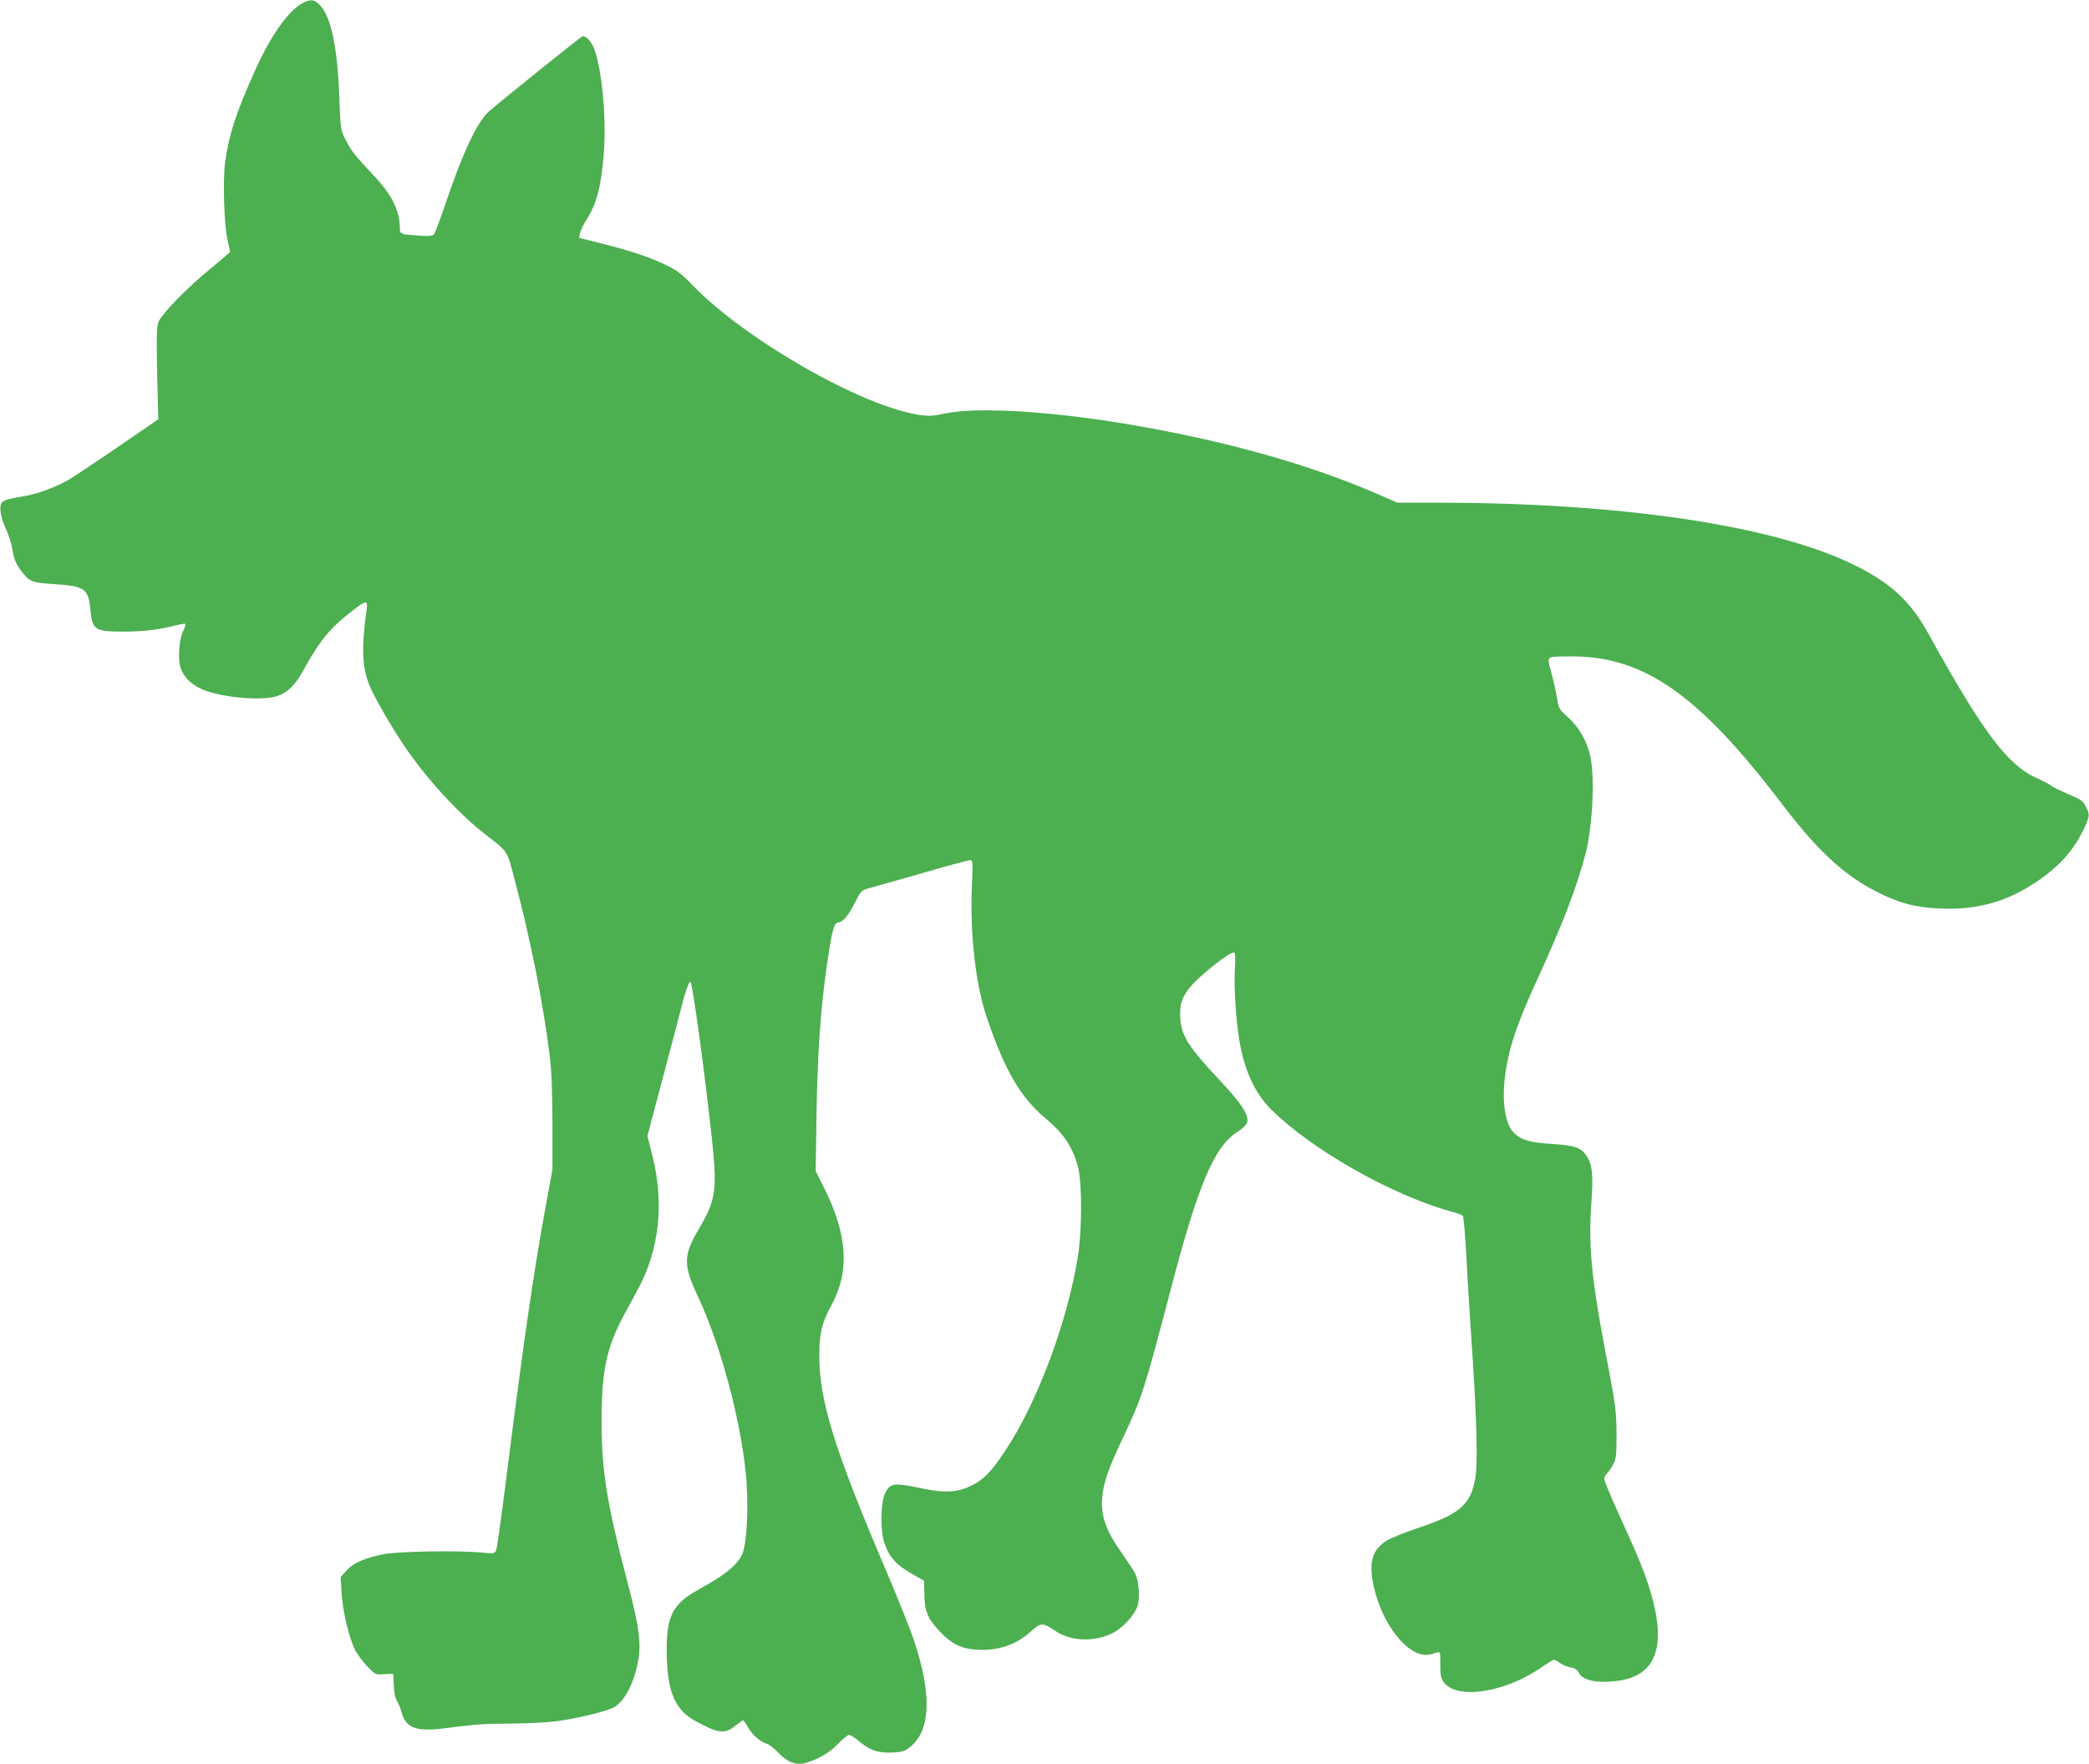 <?xml version="1.0" standalone="no"?>
<!DOCTYPE svg PUBLIC "-//W3C//DTD SVG 20010904//EN"
 "http://www.w3.org/TR/2001/REC-SVG-20010904/DTD/svg10.dtd">
<svg version="1.0" xmlns="http://www.w3.org/2000/svg"
 width="1280pt" height="1081pt" viewBox="0 0 1280 1081"
 preserveAspectRatio="xMidYMid meet">
<g transform="translate(0,1081) scale(0.1,-0.1)"
fill="#4caf50" stroke="none">
<path d="M1850 10789 c-87 -49 -197 -207 -291 -419 -116 -260 -157 -387 -180
-557 -14 -109 -6 -382 15 -473 9 -36 15 -68 16 -71 0 -4 -46 -44 -102 -90
-156 -126 -322 -296 -338 -344 -10 -31 -12 -102 -7 -317 l7 -277 -260 -178
c-143 -98 -279 -188 -302 -200 -101 -52 -189 -83 -283 -97 -69 -11 -104 -22
-113 -34 -20 -25 -9 -92 25 -165 16 -34 35 -92 40 -130 8 -49 20 -79 45 -114
56 -77 68 -83 209 -92 192 -12 212 -27 224 -169 11 -110 30 -122 198 -122 121
0 215 11 315 36 35 9 66 14 68 11 3 -3 -3 -20 -12 -39 -23 -43 -34 -149 -22
-212 13 -63 61 -116 135 -149 117 -51 370 -74 465 -41 60 20 108 68 154 152
104 189 166 265 310 375 78 61 89 61 80 0 -32 -235 -28 -350 18 -463 29 -70
129 -245 207 -361 137 -205 334 -420 502 -551 144 -112 132 -94 181 -280 96
-361 173 -748 213 -1067 13 -99 17 -213 18 -421 l0 -285 -42 -230 c-72 -389
-138 -849 -233 -1600 -33 -264 -64 -490 -70 -503 -10 -22 -13 -23 -87 -15
-136 14 -519 8 -603 -10 -119 -24 -184 -53 -226 -99 l-37 -41 6 -96 c6 -113
48 -286 85 -355 15 -27 49 -72 75 -99 48 -49 48 -49 103 -45 29 3 54 2 54 -1
0 -3 2 -36 3 -72 2 -41 9 -76 20 -92 9 -14 21 -45 28 -70 23 -92 90 -118 251
-98 200 26 255 30 409 30 85 1 205 6 265 12 107 11 295 53 365 83 65 27 127
134 155 268 25 117 14 216 -56 483 -132 502 -164 701 -164 1010 0 304 30 447
136 645 28 52 68 127 89 165 128 238 159 520 88 808 l-32 127 91 343 c50 188
98 371 107 407 33 133 57 202 66 193 13 -13 85 -538 129 -942 36 -332 28 -392
-78 -571 -96 -162 -97 -220 -4 -417 136 -291 258 -742 292 -1082 19 -195 7
-439 -25 -500 -34 -65 -107 -124 -250 -202 -172 -94 -210 -163 -210 -379 1
-251 47 -364 176 -435 143 -78 180 -82 249 -26 22 17 41 31 43 31 3 0 17 -20
31 -45 28 -47 75 -88 116 -100 14 -4 45 -29 70 -55 58 -60 112 -79 173 -60 79
25 141 62 193 116 28 30 58 54 67 54 9 0 36 -18 61 -39 64 -55 119 -74 205
-69 60 3 75 8 108 34 126 102 134 322 23 654 -21 63 -97 254 -170 425 -316
740 -410 1042 -410 1319 0 137 16 202 75 310 113 208 98 432 -47 721 l-50 100
5 345 c6 377 25 643 62 905 33 226 44 269 71 273 31 4 62 41 104 124 35 70 38
73 86 86 27 7 173 49 325 92 151 44 284 80 293 80 17 0 18 -10 11 -162 -12
-297 23 -605 95 -813 109 -318 205 -481 358 -609 112 -93 168 -180 199 -303
23 -95 23 -378 -1 -532 -62 -400 -247 -899 -446 -1199 -84 -127 -131 -177
-205 -213 -93 -46 -167 -49 -329 -14 -148 31 -173 27 -202 -33 -29 -59 -31
-230 -5 -306 34 -96 74 -137 198 -206 l45 -25 2 -85 c1 -104 21 -150 101 -233
68 -71 126 -99 220 -105 129 -8 241 29 333 113 60 54 71 55 150 1 95 -64 239
-68 352 -11 61 31 137 115 151 168 15 54 6 153 -16 197 -10 19 -44 71 -75 115
-104 145 -137 237 -126 354 8 90 40 180 135 379 108 229 123 276 286 897 168
641 265 870 409 961 25 16 50 39 56 53 18 40 -26 112 -157 252 -199 212 -243
279 -251 388 -5 81 7 123 53 184 56 73 257 233 278 220 6 -3 7 -40 4 -91 -9
-129 10 -380 38 -506 35 -156 95 -275 182 -362 245 -245 736 -524 1097 -625
39 -10 74 -23 79 -28 5 -5 16 -126 23 -268 7 -142 23 -391 34 -553 28 -415 35
-688 21 -778 -26 -168 -93 -228 -346 -312 -84 -28 -173 -64 -199 -80 -82 -53
-106 -120 -86 -243 43 -257 221 -485 353 -454 12 3 31 8 42 12 20 6 21 2 20
-74 0 -65 4 -84 21 -108 81 -110 377 -64 601 92 35 25 69 45 74 45 6 0 24 -9
40 -21 16 -11 45 -23 64 -26 26 -4 40 -14 50 -33 24 -47 111 -65 236 -49 278
35 322 279 131 744 -13 33 -66 153 -118 267 -52 113 -94 215 -94 226 0 11 7
25 16 33 8 7 25 31 37 53 20 37 22 56 22 186 -1 149 -4 175 -76 550 -77 407
-96 616 -79 856 14 187 7 252 -31 305 -34 49 -72 61 -211 70 -136 9 -185 23
-230 66 -53 51 -75 180 -58 333 20 175 70 327 200 610 154 336 241 562 295
768 43 168 58 463 30 595 -20 94 -68 179 -136 241 -55 49 -59 55 -68 117 -6
35 -20 100 -32 144 -31 120 -39 110 80 113 469 13 806 -216 1329 -903 218
-286 375 -432 573 -535 143 -74 247 -101 405 -107 202 -8 378 36 540 137 159
98 259 202 325 336 45 92 46 101 19 153 -17 34 -30 43 -107 75 -48 21 -94 43
-103 51 -8 7 -49 29 -91 48 -181 82 -329 281 -664 886 -112 203 -238 317 -476
430 -495 235 -1420 371 -2536 371 l-241 0 -124 54 c-409 178 -915 321 -1488
420 -492 86 -966 115 -1162 72 -77 -17 -96 -17 -163 -7 -357 58 -1062 463
-1381 793 -66 69 -96 92 -165 125 -96 47 -223 89 -405 134 l-126 32 6 29 c3
15 21 52 39 81 64 100 91 205 107 411 17 221 -14 530 -63 646 -18 42 -51 74
-69 67 -11 -4 -444 -351 -569 -457 -74 -62 -166 -259 -280 -599 -27 -78 -53
-149 -60 -157 -8 -10 -30 -12 -88 -8 -118 8 -121 9 -121 47 -1 109 -51 208
-165 327 -108 114 -135 148 -171 220 -26 52 -28 64 -35 255 -12 319 -53 504
-126 571 -31 29 -56 29 -103 3z"/>
</g>
</svg>

